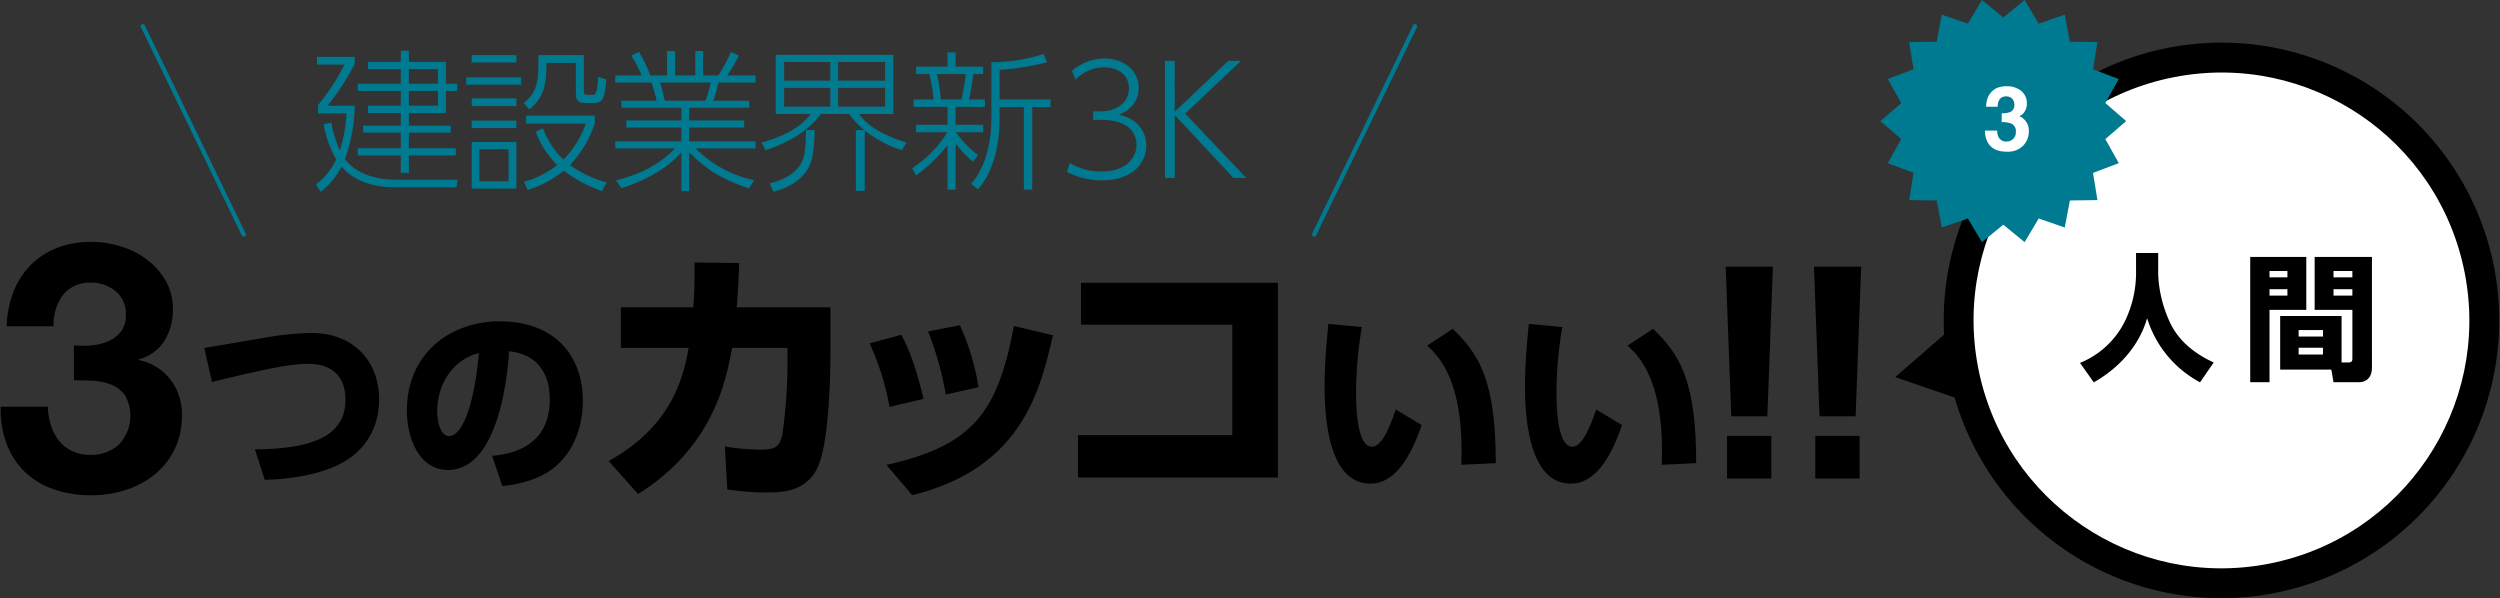 <svg id="レイヤー_1" data-name="レイヤー 1" xmlns="http://www.w3.org/2000/svg" width="585" height="140" viewBox="0 0 585 140"><rect x="0" y="0" width="585" height="140" fill="#333333" stroke="none"/><defs><style>.cls-1{fill:#fff;}.cls-2{fill:none;stroke:#007a90;stroke-linecap:round;stroke-miterlimit:10;}.cls-3{fill:#007a90;}</style></defs><title>アートボード 1</title><path d="M507.4,11.174A65,65,0,0,0,454.914,78.3l-11.433,9.943,13.909,4.784A64.994,64.994,0,1,0,507.4,11.174Z"/><circle class="cls-1" cx="519.821" cy="74.978" r="58" transform="translate(-4.749 100.705) rotate(-11.015)"/><path d="M21.294,80.82a12.552,12.552,0,0,0,3.956-.937,7.589,7.589,0,0,0,3.018-2.243,6.061,6.061,0,0,0,1.183-3.915A6.785,6.785,0,0,0,27,68.1a8.753,8.753,0,0,0-5.627-1.957,7.892,7.892,0,0,0-6.647,2.9,11.2,11.2,0,0,0-2.161,7.3H1.556A24.255,24.255,0,0,1,3.146,68.3a18.353,18.353,0,0,1,4-6.24A17.715,17.715,0,0,1,13.3,58.024,21.472,21.472,0,0,1,21.294,56.6a23.928,23.928,0,0,1,6.851,1.02A19.55,19.55,0,0,1,34.3,60.675a16.569,16.569,0,0,1,4.445,4.975,13.186,13.186,0,0,1,1.713,6.77,13.512,13.512,0,0,1-2,7.34,10.025,10.025,0,0,1-6,4.323v.163a12.44,12.44,0,0,1,7.422,4.567,13.394,13.394,0,0,1,2.691,8.4,17.64,17.64,0,0,1-1.753,7.993,17.461,17.461,0,0,1-4.69,5.872,20.708,20.708,0,0,1-6.77,3.589,26.136,26.136,0,0,1-7.993,1.223,26.371,26.371,0,0,1-8.768-1.386,18.364,18.364,0,0,1-6.728-4.037A17.871,17.871,0,0,1,1.6,103.983,22.847,22.847,0,0,1,.17,95.175H11.18a16.413,16.413,0,0,0,.734,4.363,10.719,10.719,0,0,0,1.876,3.588,8.911,8.911,0,0,0,3.059,2.406,9.821,9.821,0,0,0,4.364.9,9.55,9.55,0,0,0,6.606-2.405,9.764,9.764,0,0,0,1.428-11.541A7.265,7.265,0,0,0,26.024,90a13.513,13.513,0,0,0-4.282-.9q-2.324-.122-4.445-.122V80.82A24.263,24.263,0,0,0,21.294,80.82Z"/><path d="M59.643,105.134c17.6,0,21.191-5.666,21.191-11.608,0-6.357-4.238-8.384-8.522-8.384-3.824,0-7.739.6-22.71,4.238l-1.8-7.969c2.165-.323,11.7-1.981,13.636-2.3a72.744,72.744,0,0,1,11.378-1.2c10.227,0,15.893,6.91,15.893,15.524,0,4.192-1.336,12.023-10.917,15.939-5.9,2.441-12.668,2.811-15.847,2.9Z"/><path d="M115.15,106.655c6.08-.46,13.5-3.132,13.5-13.221,0-8.016-4.883-10.78-9.536-11.24-.138,2.856-1.751,27.778-14.281,27.778-6.818,0-9.628-7.555-9.628-13.82,0-13.59,10.319-20.961,21.7-20.961,13.405,0,19.486,8.568,19.486,18.565,0,3.455-.737,10.595-6.45,15.433-3.271,2.764-7.877,4.1-12.392,4.561ZM102.3,96.336c0,1.566.461,5.713,2.856,5.713,2.58,0,5.666-5.758,6.91-19.44C106.259,84.036,102.3,89.518,102.3,96.336Z"/><path d="M142.428,107.89C157.79,99.357,160,87.472,161.14,81.4H145.273V71.92h16.942c.253-3.224.316-5.184.316-10.494l10.431.127c-.127,4.109-.253,6.069-.569,10.368h21.936V82.035c0,6.891-.442,20.988-2.718,26.677-2.592,6.512-8.787,6.512-12.327,6.512a56.29,56.29,0,0,1-9.1-.7l-.569-10.052a53.766,53.766,0,0,0,8.218.759c3.92,0,4.615-.885,5.247-3.6a122.553,122.553,0,0,0,1.2-16.879V81.4H171.318c-1.454,7.649-4.362,23.138-22,34.2Z"/><path d="M208.144,95.215a60.934,60.934,0,0,0-4.661-14.869l7.434-2.006c2.714,5.075,4.189,10.857,5.192,14.988Zm-.708,13.571c20.179-4.543,26.021-12.154,29.8-32.512l9.146,2.183c-3.01,13.158-7.435,31.155-32.926,37.41ZM221.3,92.324a71.093,71.093,0,0,0-4.131-14.752l7.436-1.475a56.113,56.113,0,0,1,4.365,14.516Z"/><path d="M299.031,66.168v45.58H252.25v-9.926h36.1V75.966h-35.4v-9.8Z"/><path d="M318.675,76.533a93.548,93.548,0,0,0-1.359,14.822c0,3.987.188,13.18,3.752,13.18,2.3,0,4.27-4.925,5.535-8.725l6.051,3.659c-2.393,7.083-6.1,13.7-11.961,13.7-9.521,0-10.742-14.447-10.742-22.89,0-5.347.565-11.3.893-14.494Zm23.266,32.225c.281-7.6-.047-21.3-8.021-27.862l6-3.94c6.146,5.863,10.086,12.055,10.086,31.427Z"/><path d="M365.576,76.533a93.564,93.564,0,0,0-1.359,14.822c0,3.987.188,13.18,3.752,13.18,2.3,0,4.27-4.925,5.535-8.725l6.051,3.659c-2.393,7.083-6.1,13.7-11.961,13.7-9.521,0-10.742-14.447-10.742-22.89,0-5.347.564-11.3.893-14.494Zm23.266,32.225c.281-7.6-.047-21.3-8.021-27.862l6-3.94c6.146,5.863,10.086,12.055,10.086,31.427Z"/><path d="M414.855,62.4,413.56,97.425h-8.447l-1.3-35.023Zm-10.728,39.586h10.359v9.989H404.126Z"/><path d="M435.509,62.4l-1.295,35.023h-8.447L424.472,62.4Zm-10.73,39.586h10.359v9.989H424.779Z"/><line class="cls-2" x1="33.425" y1="6.138" x2="57.027" y2="54.865"/><line class="cls-2" x1="331.113" y1="6.138" x2="307.511" y2="54.865"/><path class="cls-3" d="M107.093,42.065l-.287,1.754H92.315c-3.47,0-8.838-.716-12.416-4.831a17.378,17.378,0,0,1-4.867,5.9l-1.109-1.753a15.558,15.558,0,0,0,4.759-5.832,24.39,24.39,0,0,1-2.934-8.23l1.789-.393a24.923,24.923,0,0,0,2,6.512,33.282,33.282,0,0,0,1.538-8.658H74.425V24.6a50.04,50.04,0,0,0,6.19-9.483H74.173V13.3h8.838v1.646a57.822,57.822,0,0,1-6.369,9.8h6.369A38.773,38.773,0,0,1,80.722,37.2c3.006,4.043,8.373,4.866,12.058,4.866ZM95.678,14.478h8.66v5.117h2.647v1.682h-2.647v5.189h-8.66V29.4h9.8v1.646h-9.8v3.65h10.985v1.682H95.678v4.079h-1.9V36.376H83.692V34.694h10.09v-3.65h-8.8V29.4h8.8V26.464H86.125V24.747h7.657V21.276H83.692V19.594h10.09V16.159H86.125V14.478h7.657V11.865h1.9Zm6.8,1.682h-6.8v3.435h6.8Zm0,5.117h-6.8v3.471h6.8Z"/><path class="cls-3" d="M121.944,18.092v1.717H109.1V18.092ZM120.834,12.9v1.718H110.387V12.9Zm0,10.126v1.789H110.387V23.029Zm0,5.188V29.97H110.387V28.217Zm0,5.01V44.14H110.387V33.227Zm-1.824,1.682h-6.834v7.514h6.834Zm17.6-22.006v8.3c0,.787.214,1,.966,1h1.038c.716,0,1.145-.286,1.359-4.223l1.9.609c-.323,4.187-.824,5.51-2.684,5.51h-2.255c-1.717,0-2.182-.716-2.182-2.253V14.728h-6.87c-.036,5.152-.572,8.051-4.007,10.878l-1.36-1.5c3.471-2.648,3.471-5.582,3.471-10.555V12.9Zm4.257,31.811a32.622,32.622,0,0,1-8.945-4.76,25.585,25.585,0,0,1-8.444,4.508l-.859-1.9a22.121,22.121,0,0,0,7.764-3.936,21.39,21.39,0,0,1-5.009-7.8l1.682-.823a19.222,19.222,0,0,0,4.8,7.335,22.508,22.508,0,0,0,5.224-8.408H123.125V27.072h16.066v1.789a26.538,26.538,0,0,1-5.8,9.768,27.2,27.2,0,0,0,8.552,4.08Z"/><path class="cls-3" d="M175.225,44.1c-7.264-2.576-9.912-4.544-13.955-8.48v9.089h-1.825V35.66c-2.04,2.29-6.155,5.869-14.026,8.373l-1.252-1.824c7.372-1.933,10.877-4.544,13.775-7.478H143.987V33.084h15.457v-3.22H146.564V28.182h12.881v-2.97H145.418V23.566h8.23a31.357,31.357,0,0,0-1.217-4.258h-8.444V17.662h6.154a28.4,28.4,0,0,0-2.433-4.651l1.789-.859a26.651,26.651,0,0,1,2.648,5.51h3.936V11.937h1.9v5.726H162.7V11.937h1.825v5.726H168.1a48.514,48.514,0,0,0,2.97-5.51l1.825.859a30.917,30.917,0,0,1-2.755,4.651H176.8v1.646H168.14c-.322,1.36-.644,2.47-1.216,4.258h8.408v1.646H161.27v2.97H174.15v1.682H161.27v3.22H176.8V34.73H162.772a27.436,27.436,0,0,0,13.7,7.442ZM165.1,23.566a35.062,35.062,0,0,0,1.216-4.258H154.471c.429,1.467.644,2.29,1.109,4.258Z"/><path class="cls-3" d="M202.349,44.642h-2.076V30.436h1.968a20.433,20.433,0,0,1-3.542-3.757h-6.583c-3.435,4.508-8.444,6.977-12.989,8.479l-.93-1.789c7.872-2.183,10.305-5.188,11.486-6.691h-8.158V12.832h27.515V26.679h-8.051c1.29,1.646,3.579,4.33,11.165,6.691l-1.144,1.753a26.907,26.907,0,0,1-8.66-4.58Zm-22.22-1.754c3.113-.715,6.513-2.361,7.728-5.51.644-1.682.716-4.687.753-6.941h2.039c-.107,2.862-.25,5.976-1.109,8.05-1.4,3.507-5.01,5.439-8.553,6.4ZM194.3,14.513H183.492v4.366H194.3Zm0,6.047H183.492v4.4H194.3Zm12.809-6.047H196.123v4.366h10.984Zm0,6.047H196.123v4.4h10.984Z"/><path class="cls-3" d="M227.673,37.85a24.493,24.493,0,0,1-4.063-4.343V44.365h-1.891V33.927a35.6,35.6,0,0,1-7.354,7.11l-.911-1.681a26.969,26.969,0,0,0,8.23-8.406h-7.319V29.2h7.354V25h-7.951V23.279h4.692a41.035,41.035,0,0,0-.98-5.955h-3.116V15.608h7.354V12.245h1.891v3.363h6.445v1.716h-2.276c-.316,1.961-.665,4.518-1.016,5.955h3.713V25H223.61v4.2h6.445V30.95h-6.339a23.535,23.535,0,0,0,5.184,5.358Zm-2.7-14.57a50.223,50.223,0,0,0,1.017-5.955h-6.726a50.776,50.776,0,0,1,.911,5.955Zm8.933,0h11.909v1.786h-4.274v19.3h-1.961v-19.3h-5.674v2.557c0,8.512-2.557,13.836-5.044,16.672L227.253,43c2.872-3.223,4.728-8.511,4.728-15.481V14.557a38.73,38.73,0,0,0,12.188-1.926l.876,1.926a58.512,58.512,0,0,1-11.138,1.787Z"/><path class="cls-3" d="M250.332,38.129a13.954,13.954,0,0,0,7.46,2c6.061,0,8.162-3.5,8.162-6.3,0-1.751-.911-5.779-8.3-5.779H255.8v-2h1.891c3.361,0,6.48-1.926,6.48-5.358,0-3.4-2.873-4.939-5.78-4.939a9.49,9.49,0,0,0-6.725,2.872l-.84-2.031a11.7,11.7,0,0,1,7.6-2.907c4.167,0,8.019,2.452,8.019,6.9,0,1.682-.631,4.764-4.692,6.27,5.149,1.086,6.479,4.694,6.479,7.181,0,3.643-2.7,8.162-10.438,8.162a17.245,17.245,0,0,1-8.125-2Z"/><path class="cls-3" d="M274.882,26.151l12.538-11.91H290.4l-13.065,12.33,14.291,15.061h-3.013L274.882,26.921V41.632H272.6V14.241h2.278Z"/><path d="M499.833,59.195h5.184v4.959a29.153,29.153,0,0,0,2.943,11.68c2.752,5.535,8.1,8.063,10.047,8.99l-3.2,4.641a25.582,25.582,0,0,1-12.383-15.008c-2.017,7.072-7.328,12.128-12.479,15.008l-3.231-4.544a20.152,20.152,0,0,0,10.5-9.727,26.021,26.021,0,0,0,2.624-11.039Z"/><path d="M526.553,60.123h13.119V72.505h-8.607V89.432h-4.512Zm4.512,3.295V64.89h4.191V63.418Zm0,4.256v1.5h4.191v-1.5Zm16.863,17.15H549.5c.96,0,.96-.48.96-1.055V72.505h-8.831V60.123h13.407V86.008c0,3.392-2.656,3.424-2.849,3.424H546.04l-.512-2.944H533.561V73.945h14.367ZM537.88,77.242v1.5h5.7v-1.5Zm0,4.127v1.6h5.7v-1.6Zm8.159-17.951V64.89h4.416V63.418Zm0,4.256v1.5h4.416v-1.5Z"/><polygon class="cls-3" points="497.524 28.335 492.649 32.548 495.797 38.171 489.771 40.458 490.796 46.82 484.353 46.91 483.15 53.241 477.064 51.125 473.761 56.658 468.769 52.58 463.778 56.658 460.474 51.125 454.387 53.24 453.185 46.908 446.741 46.82 447.767 40.457 441.742 38.171 444.889 32.548 440.014 28.335 444.889 24.121 441.741 18.497 447.767 16.212 446.742 9.849 453.186 9.759 454.387 3.428 460.474 5.545 463.777 0.011 468.769 4.089 473.76 0.011 477.064 5.545 483.151 3.428 484.354 9.76 490.797 9.849 489.771 16.212 495.797 18.498 492.649 24.121 497.524 28.335"/><path class="cls-1" d="M467.351,30.562a3.35,3.35,0,0,0,.286,1.477,1.961,1.961,0,0,0,1.934,1.077,2.139,2.139,0,0,0,1.5-.59,2.193,2.193,0,0,0,.64-1.7,1.912,1.912,0,0,0-1.186-1.959,6,6,0,0,0-2.126-.277V26.5a5.5,5.5,0,0,0,1.982-.276,1.711,1.711,0,0,0,.971-1.743,1.951,1.951,0,0,0-.5-1.385,1.813,1.813,0,0,0-1.4-.533,1.766,1.766,0,0,0-1.52.656,2.8,2.8,0,0,0-.465,1.754h-2.728a7.329,7.329,0,0,1,.379-2.1,4.722,4.722,0,0,1,1.127-1.61,3.914,3.914,0,0,1,1.362-.8,5.887,5.887,0,0,1,1.936-.277,5.15,5.15,0,0,1,3.436,1.1,3.674,3.674,0,0,1,1.307,2.958,3.275,3.275,0,0,1-.779,2.215,2.66,2.66,0,0,1-1.025.769,2.111,2.111,0,0,1,1.148.688,3.669,3.669,0,0,1,1.117,2.83,4.769,4.769,0,0,1-1.306,3.316,4.976,4.976,0,0,1-3.867,1.431q-3.155,0-4.385-2.062a6.123,6.123,0,0,1-.717-2.871Z"/></svg>